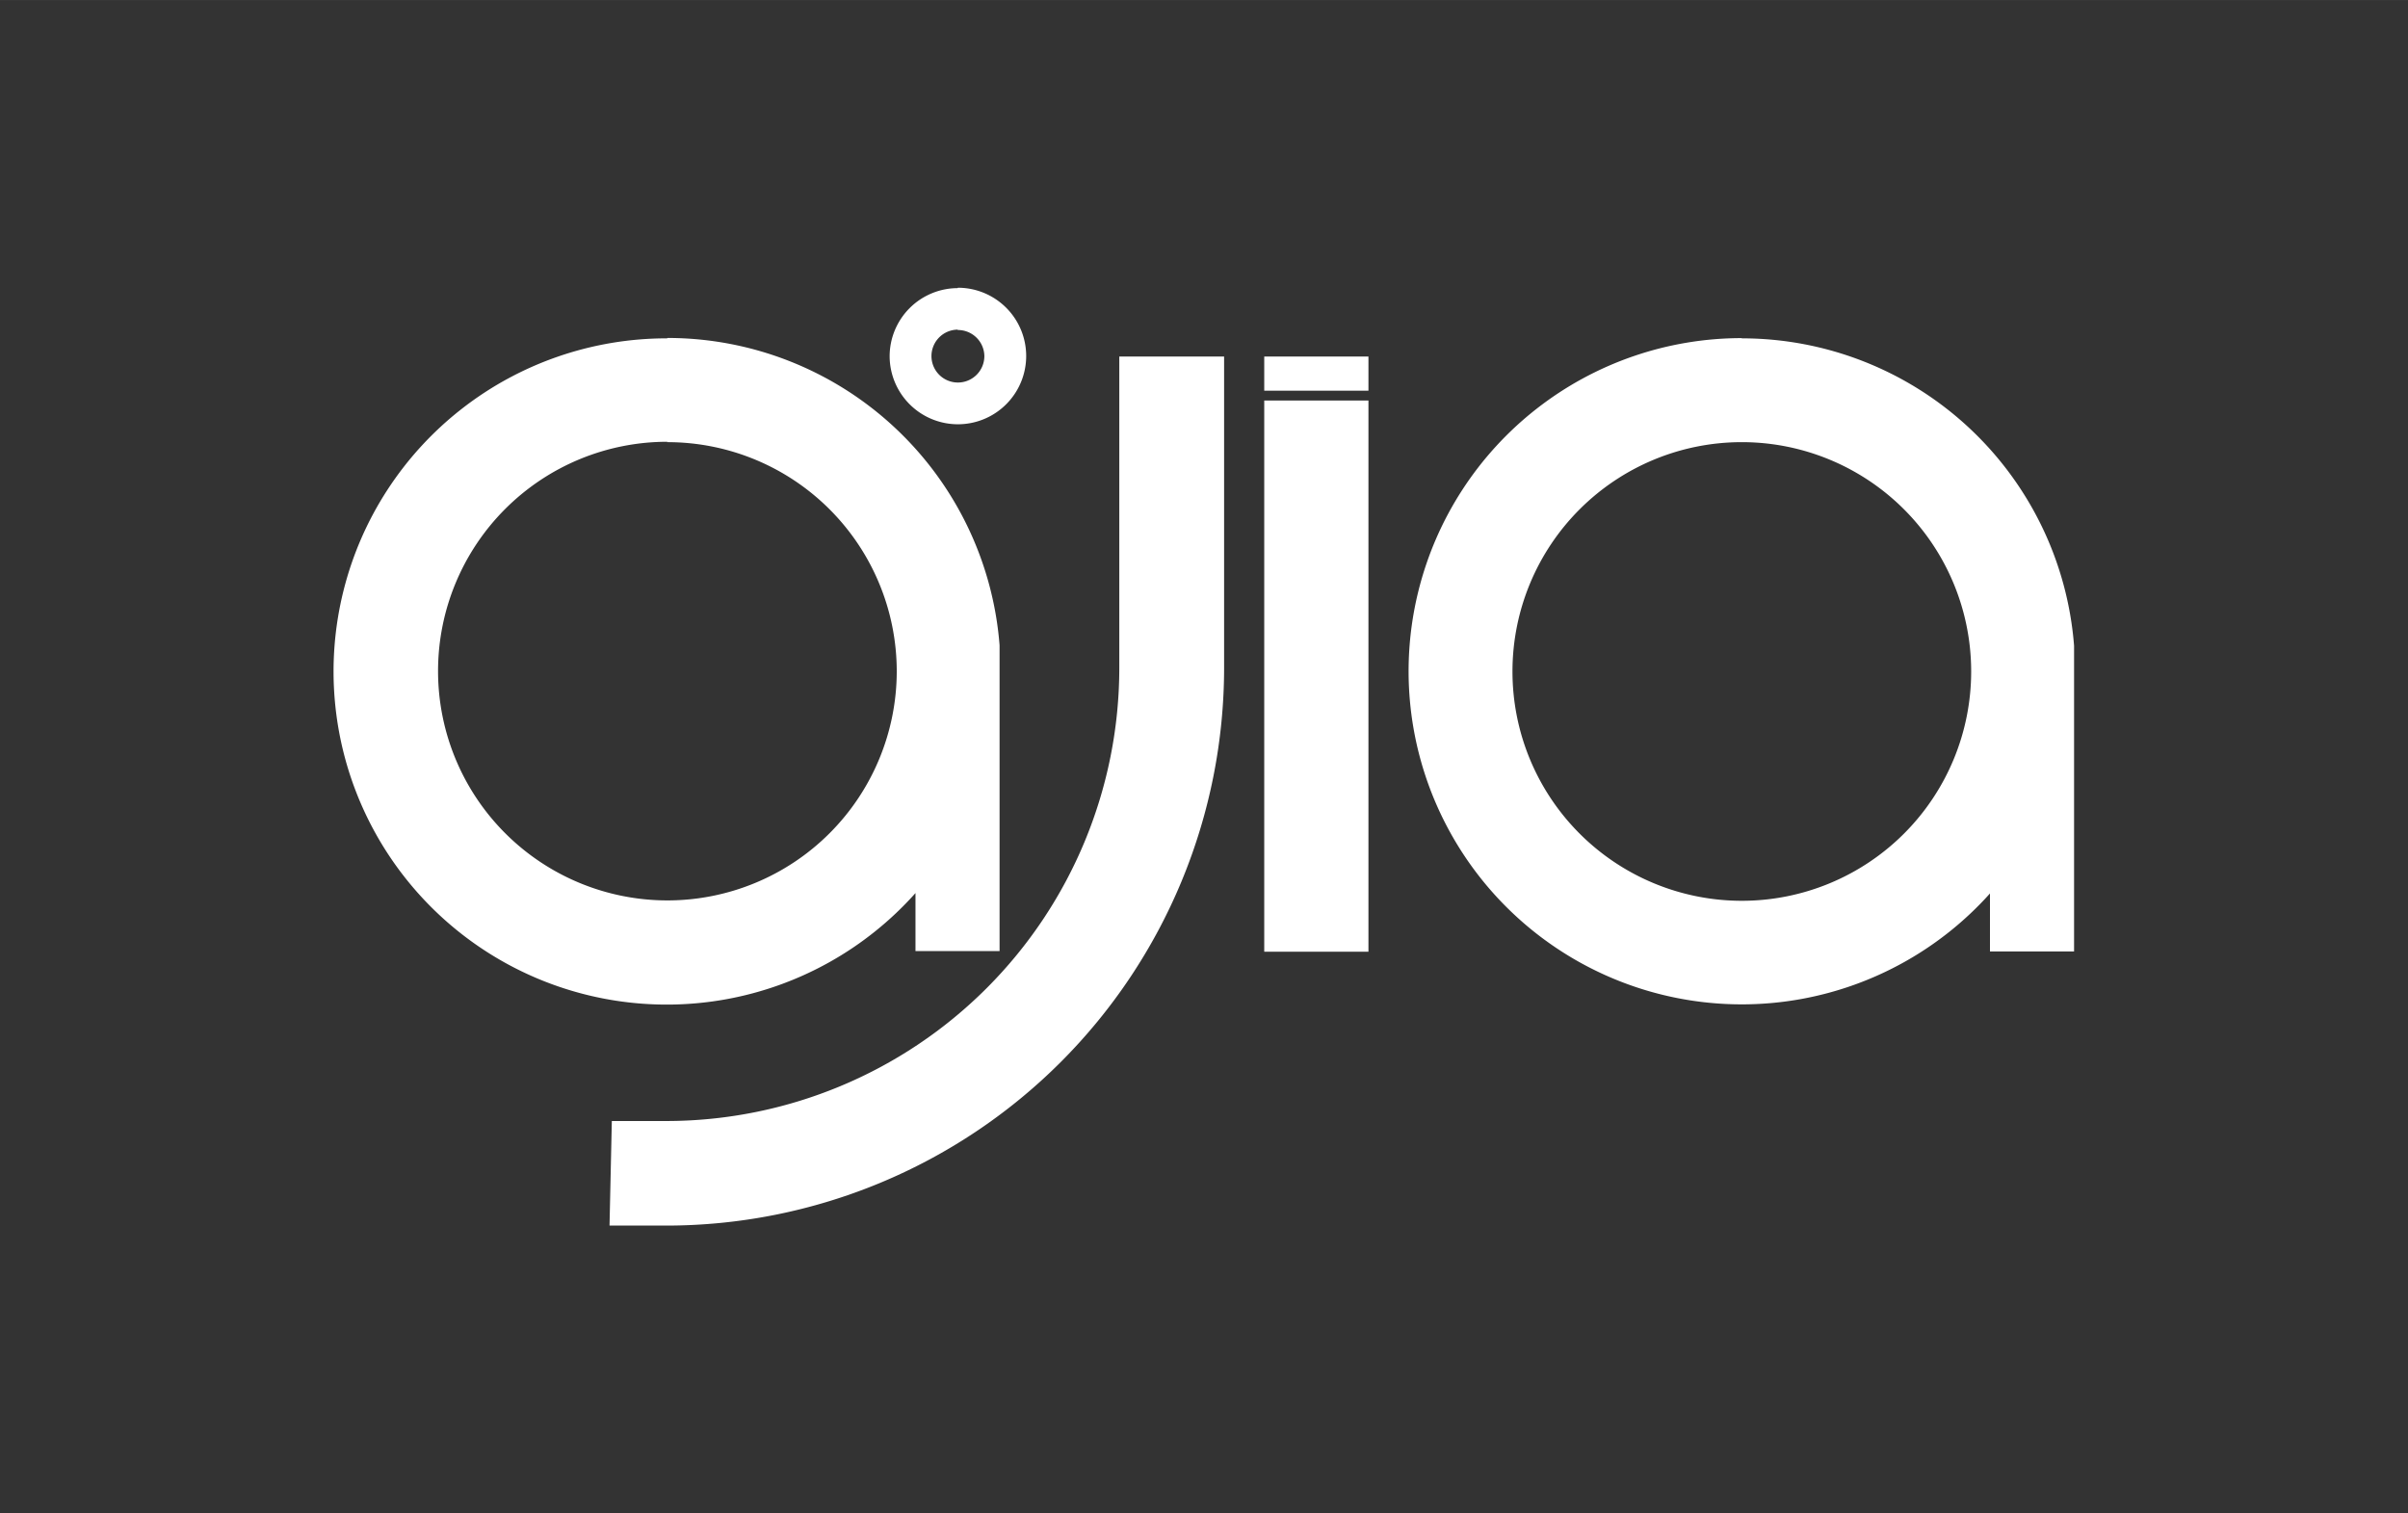 <svg id="Layer_1" data-name="Layer 1" xmlns="http://www.w3.org/2000/svg" width="111.12mm" height="69.85mm" viewBox="0 0 314.98 197.99">
  <rect x="0" y="0" width="314.98" height="197.99" fill="#333333" stroke="none"/>
  <defs>
    <style>
      .cls-1 {
        fill: #fff;
        fill-rule: evenodd;
      }
    </style>
  </defs>
  <title>Ajia-Logo_white</title>
  <path class="cls-1" d="M160.12,46.64l0,40.69a73,73,0,0,1-73,73l-7.39,0,.3-13.68,7.09,0a59.29,59.29,0,0,0,59.29-59.29V46.64ZM179,52.39V124.5H165.37V52.39Zm0-5.75v4.47H165.37V46.64Zm-53.7-9a8.93,8.93,0,1,1-8.93,8.93A8.93,8.93,0,0,1,125.25,37.69Zm0,5.48a3.46,3.46,0,1,0,3.46,3.45A3.46,3.46,0,0,0,125.25,43.17Zm-38,1.09a43.58,43.58,0,0,1,43.45,40.21v40h-11v-7.59A43.58,43.58,0,1,1,87.27,44.26Zm0,13.58a30,30,0,1,0,30,30A30,30,0,0,0,87.27,57.84ZM227.84,44.26A43.59,43.59,0,0,1,271.3,84.47v40h-11v-7.59a43.58,43.58,0,1,1-32.48-72.65Zm0,13.58a30,30,0,1,0,30,30A30,30,0,0,0,227.84,57.84Z"/>
</svg>
